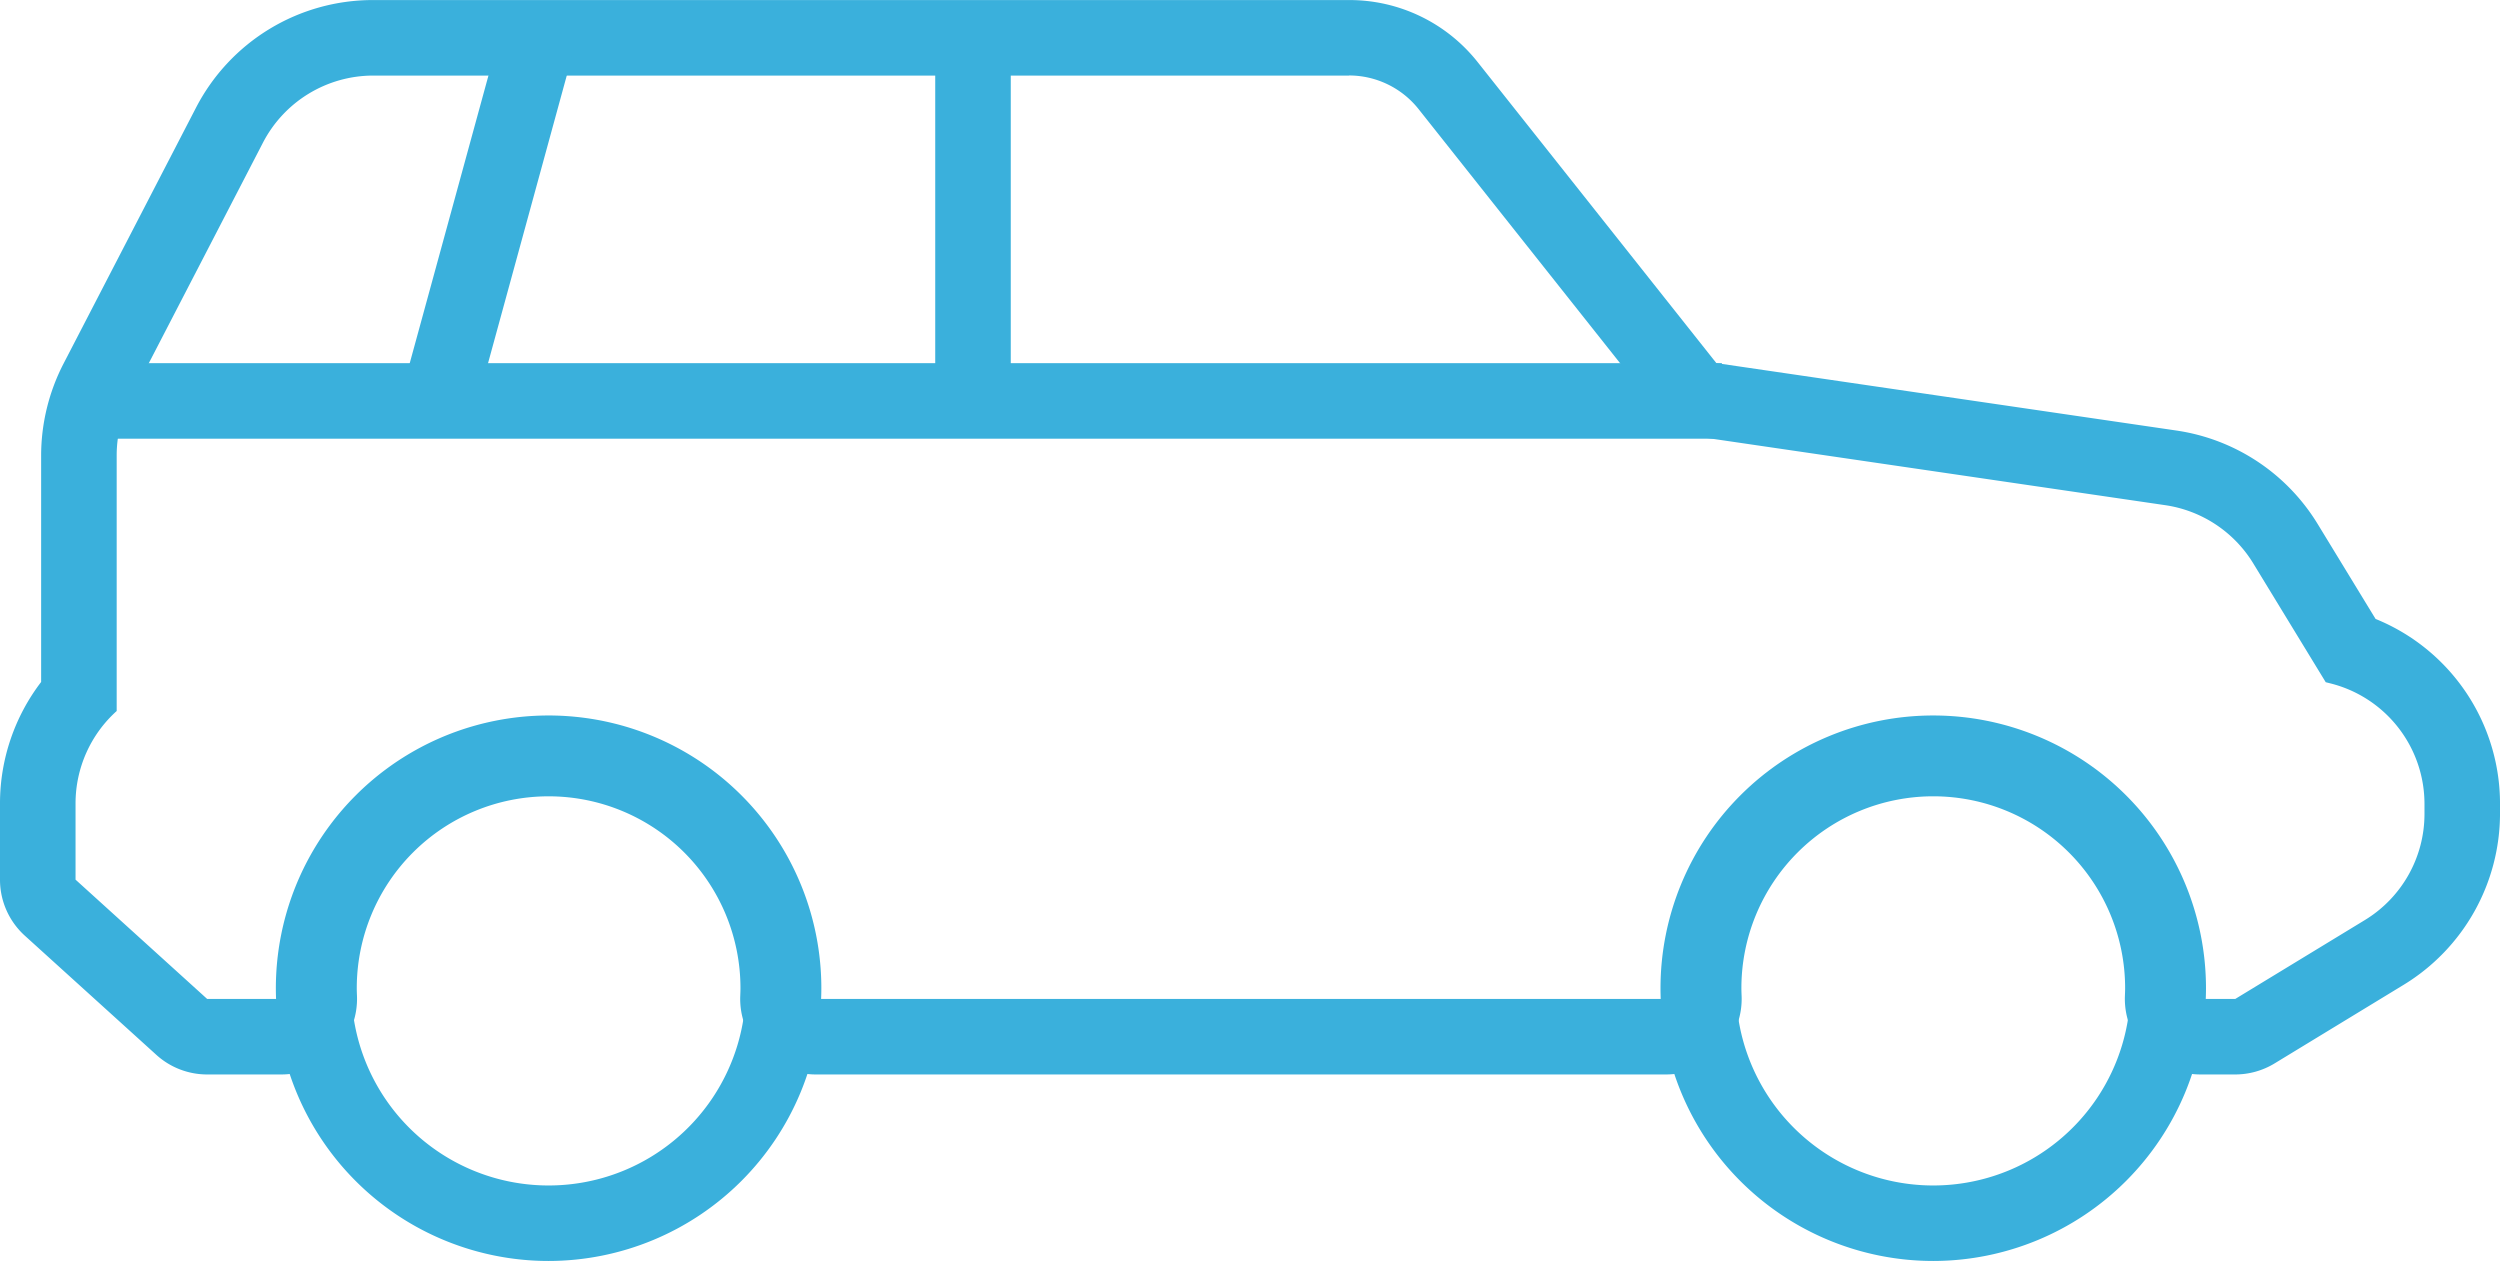 <svg xmlns="http://www.w3.org/2000/svg" id="Group_106" data-name="Group 106" width="166.523" height="83.992" viewBox="0 0 166.523 83.992"><g id="Group_36" data-name="Group 36" transform="translate(0 0)"><g id="Group_33" data-name="Group 33" transform="translate(18.375 47.658)"><path id="Path_2399" data-name="Path 2399" d="M753.074,106.506A18.167,18.167,0,1,1,771.24,88.34,18.187,18.187,0,0,1,753.074,106.506Zm0-31.3A13.136,13.136,0,1,0,766.21,88.34,13.15,13.15,0,0,0,753.074,75.2Z" transform="translate(-734.906 -70.172)" fill="#3ab0dc"></path></g><g id="Group_34" data-name="Group 34" transform="translate(110.605 47.658)"><path id="Path_2400" data-name="Path 2400" d="M804.741,106.506A18.167,18.167,0,1,1,822.909,88.34,18.187,18.187,0,0,1,804.741,106.506Zm0-31.3A13.136,13.136,0,1,0,817.877,88.34,13.15,13.15,0,0,0,804.741,75.2Z" transform="translate(-786.575 -70.172)" fill="#3ab0dc"></path></g><g id="Group_35" data-name="Group 35"><path id="Path_2401" data-name="Path 2401" d="M814.466,48.5a5.921,5.921,0,0,1,4.638,2.242l17.131,21.6,32.6,4.78A8.281,8.281,0,0,1,874.7,81l4.827,7.915.307.077a8.279,8.279,0,0,1,6.271,8.029v.669a8.278,8.278,0,0,1-3.975,7.07l-8.631,5.253h-2.322c.011-.237.018-.477.018-.716a17.81,17.81,0,1,0-35.62,0c0,.239.007.478.018.716H778.948c.009-.237.018-.477.018-.716a17.811,17.811,0,0,0-35.622,0c0,.239.009.478.018.716h-4.95l-8.768-7.947V96.986a8.282,8.282,0,0,1,2.74-6.153V73.809a8.28,8.28,0,0,1,.926-3.8l8.815-17.029a8.279,8.279,0,0,1,7.351-4.473h64.991m0-5.03H749.476a13.259,13.259,0,0,0-11.819,7.19l-8.814,17.029a13.364,13.364,0,0,0-1.491,6.117V88.9a13.322,13.322,0,0,0-2.74,8.086v5.082a5.031,5.031,0,0,0,1.653,3.729l8.768,7.945a5.03,5.03,0,0,0,3.379,1.3h4.95a5.035,5.035,0,0,0,5.028-5.232c-.007-.171-.014-.343-.014-.516a12.779,12.779,0,0,1,25.558,0c0,.173-.007.345-.014.516a5.032,5.032,0,0,0,5.028,5.232h56.644a5.032,5.032,0,0,0,5.027-5.232c-.007-.171-.014-.343-.014-.516a12.78,12.78,0,0,1,25.56,0c0,.173-.007.345-.014.516a5.032,5.032,0,0,0,5.026,5.232H873.5a5.049,5.049,0,0,0,2.617-.734l8.63-5.255a13.383,13.383,0,0,0,6.389-11.367v-.669A13.288,13.288,0,0,0,882.847,84.7l-3.852-6.315a13.271,13.271,0,0,0-9.43-6.237l-30.628-4.489-15.89-20.037a10.894,10.894,0,0,0-8.581-4.145Z" transform="translate(-724.612 -43.473)" fill="#3ab0dc"></path></g></g><g id="Group_37" data-name="Group 37" transform="translate(5.613 24.19)"><rect id="Rectangle_144" data-name="Rectangle 144" width="109.08" height="5.031" fill="#3ab0dc"></rect></g><g id="Group_38" data-name="Group 38" transform="translate(26.868 2.354)"><rect id="Rectangle_145" data-name="Rectangle 145" width="24.246" height="5.031" transform="translate(0 23.386) rotate(-74.693)" fill="#3ab0dc"></rect></g><g id="Group_39" data-name="Group 39" transform="translate(62.295 3.601)"><rect id="Rectangle_146" data-name="Rectangle 146" width="5.031" height="22.803" fill="#3ab0dc"></rect></g></svg>